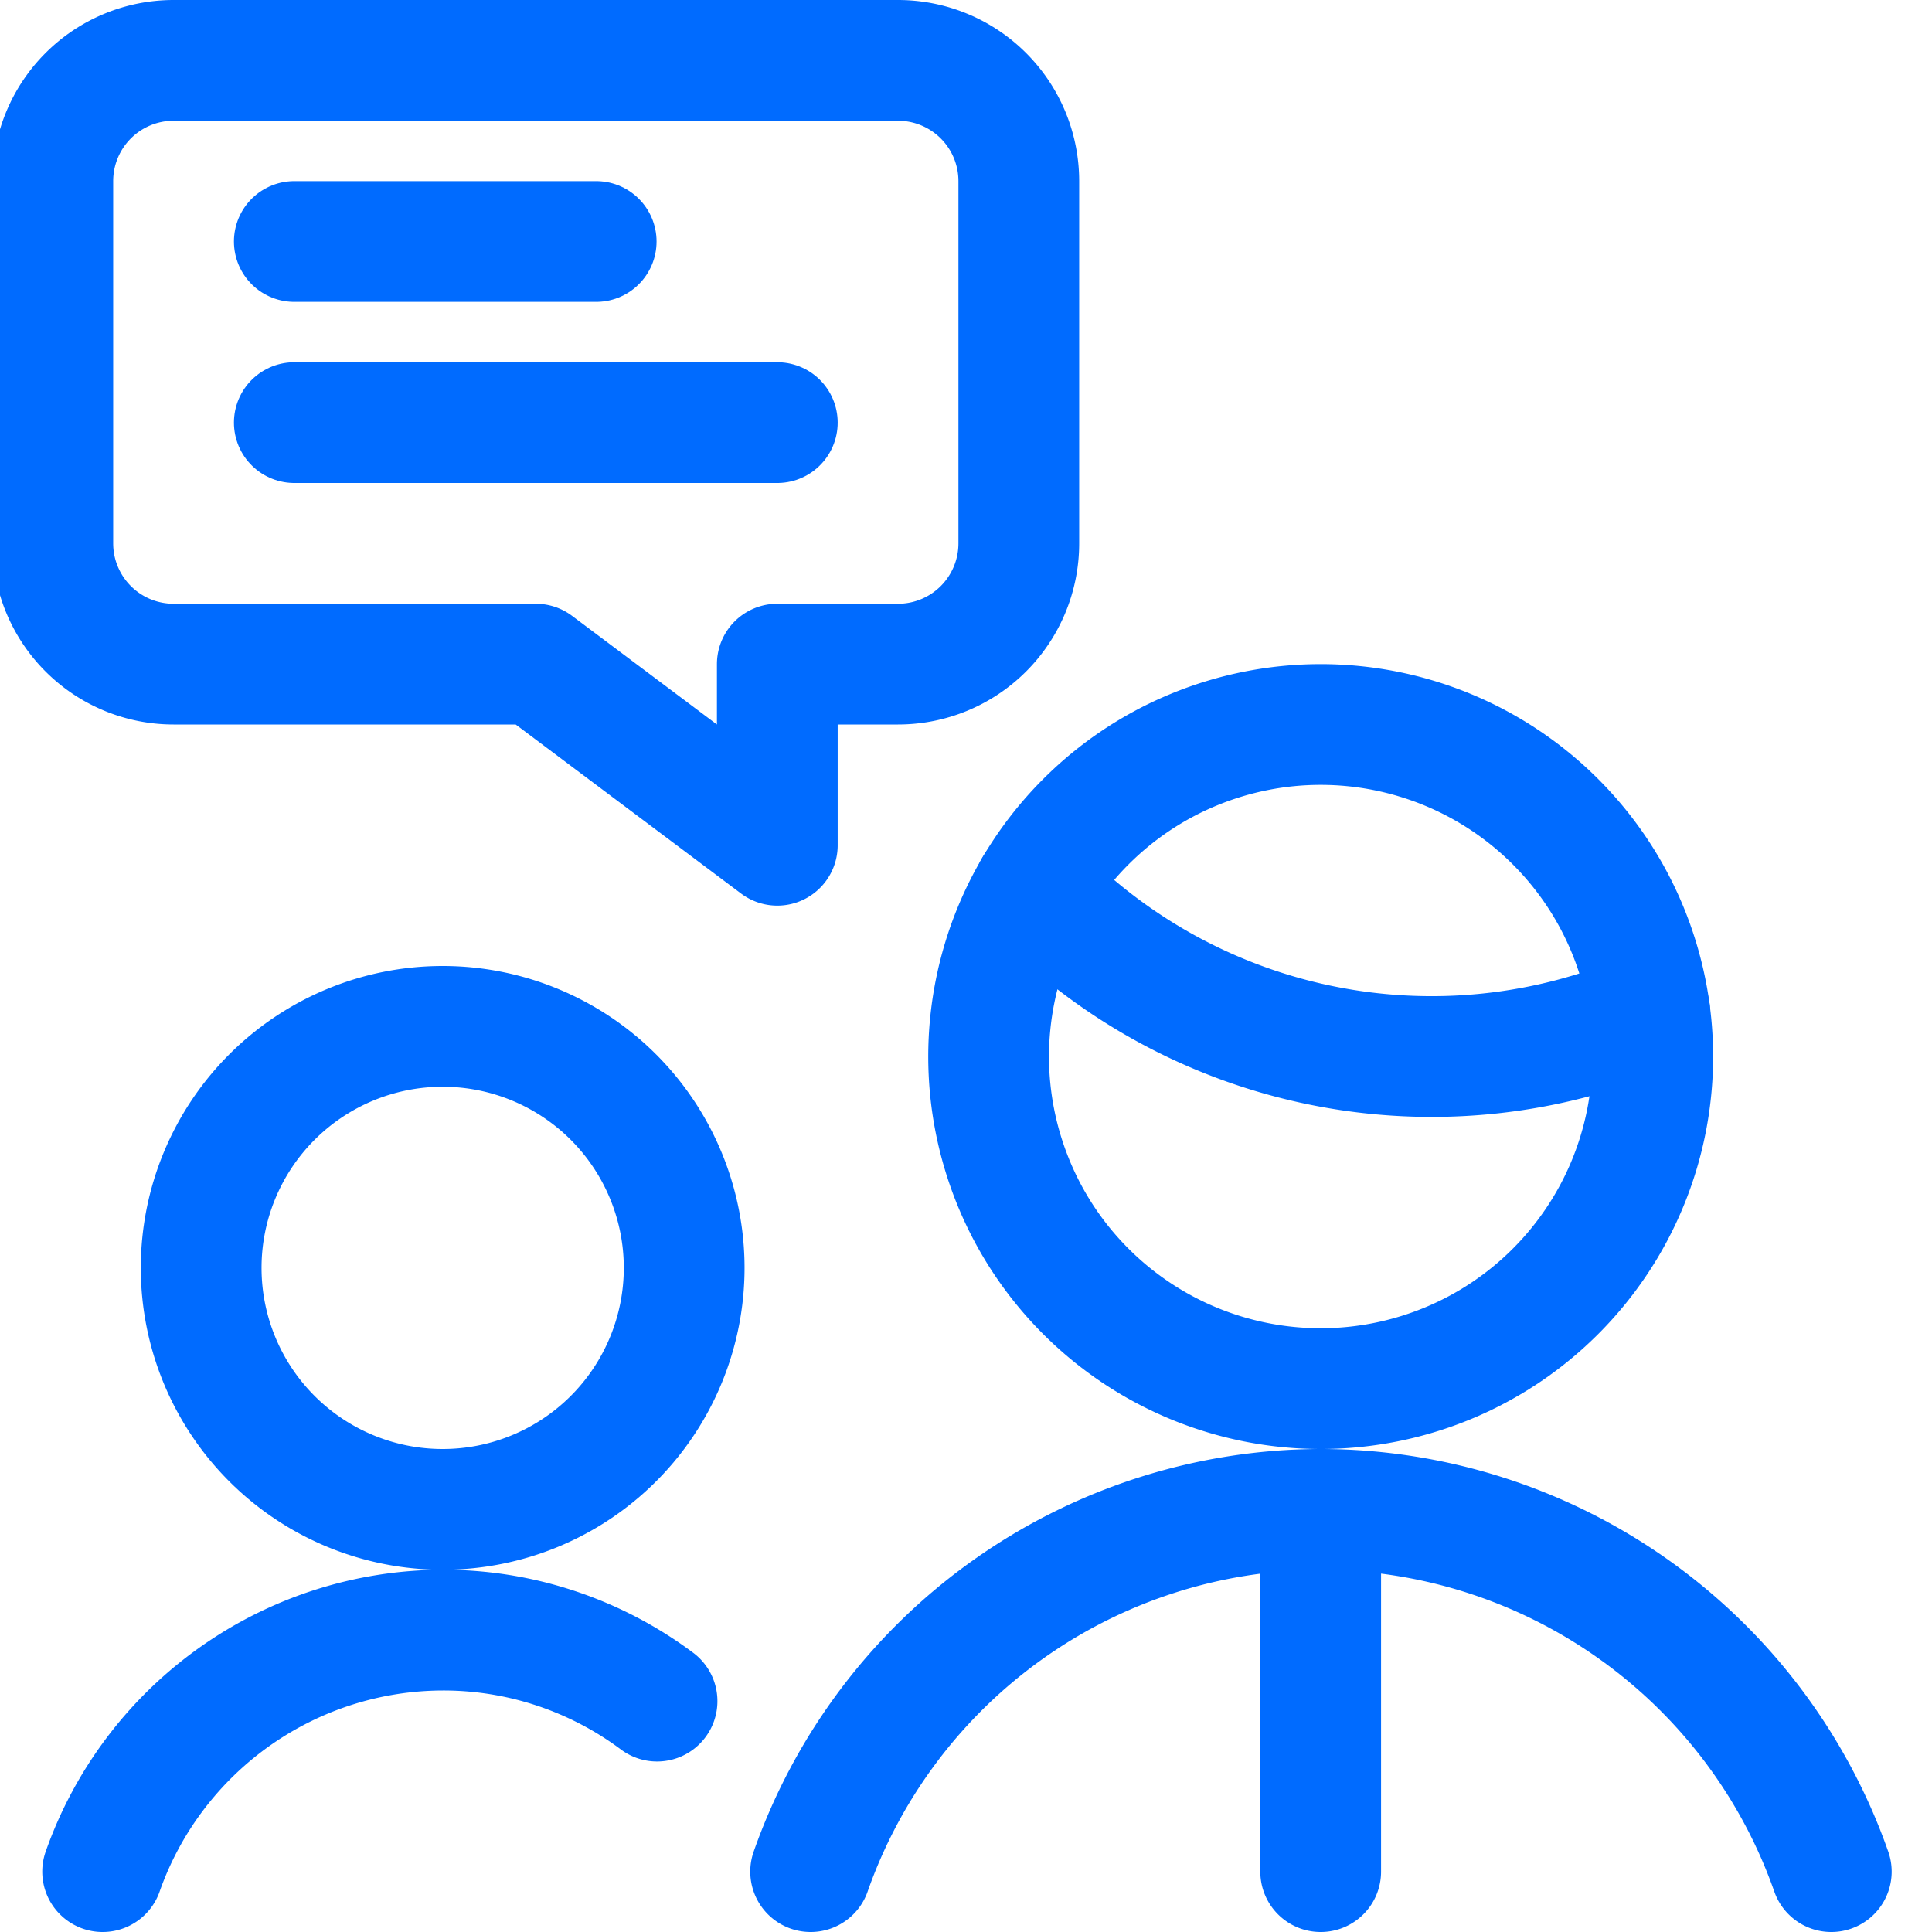 <svg xmlns="http://www.w3.org/2000/svg" width="24" height="24" fill="none" xmlns:v="https://vecta.io/nano"><style><![CDATA[.B{stroke-linejoin:round}.C{stroke-linecap:round}]]></style><g clip-path="url(#A)" stroke="#006bff" stroke-width="1.5" class="B"><g class="C"><path d="M22.749 23.25a6.73 6.73 0 0 0-6.337-4.5h-.006a6.73 6.73 0 0 0-6.336 4.5m2.781-12.219a6.86 6.86 0 0 0 7.643 1.536"/></g><path d="M12.281 13.125c0 .542.107 1.078.314 1.579s.511.955.894 1.338.838.687 1.338.894a4.13 4.13 0 0 0 1.579.314c.542 0 1.078-.107 1.579-.314s.955-.511 1.338-.894.687-.838.894-1.338a4.13 4.13 0 0 0 .314-1.579c0-.542-.107-1.078-.314-1.579s-.511-.955-.894-1.338-.838-.687-1.338-.894A4.13 4.13 0 0 0 16.406 9c-.542 0-1.078.107-1.579.314s-.955.511-1.338.894-.687.838-.894 1.338a4.13 4.13 0 0 0-.314 1.579h0zM11.156 8.25h-1.5v2.25l-3-2.25h-4.5a1.5 1.5 0 0 1-1.5-1.5v-4.5a1.5 1.5 0 0 1 1.5-1.5h9a1.5 1.5 0 0 1 1.5 1.5v4.5a1.5 1.5 0 0 1-1.5 1.5h0z"/><g class="C"><path d="M7.406 3h-3.75m6 2.25h-6"/></g><path d="M2.499 15.75a3 3 0 0 0 3 3 3 3 0 0 0 3-3 3 3 0 0 0-3-3 3 3 0 0 0-3 3z"/><g class="C"><path d="M8.162 21.132c-.769-.574-1.703-.884-2.662-.882a4.49 4.49 0 0 0-4.225 3m15.131-4.5v4.5"/></g></g><defs><clipPath id="A"><path fill="#fff" d="M0 0h24v24H0z"/></clipPath></defs></svg>